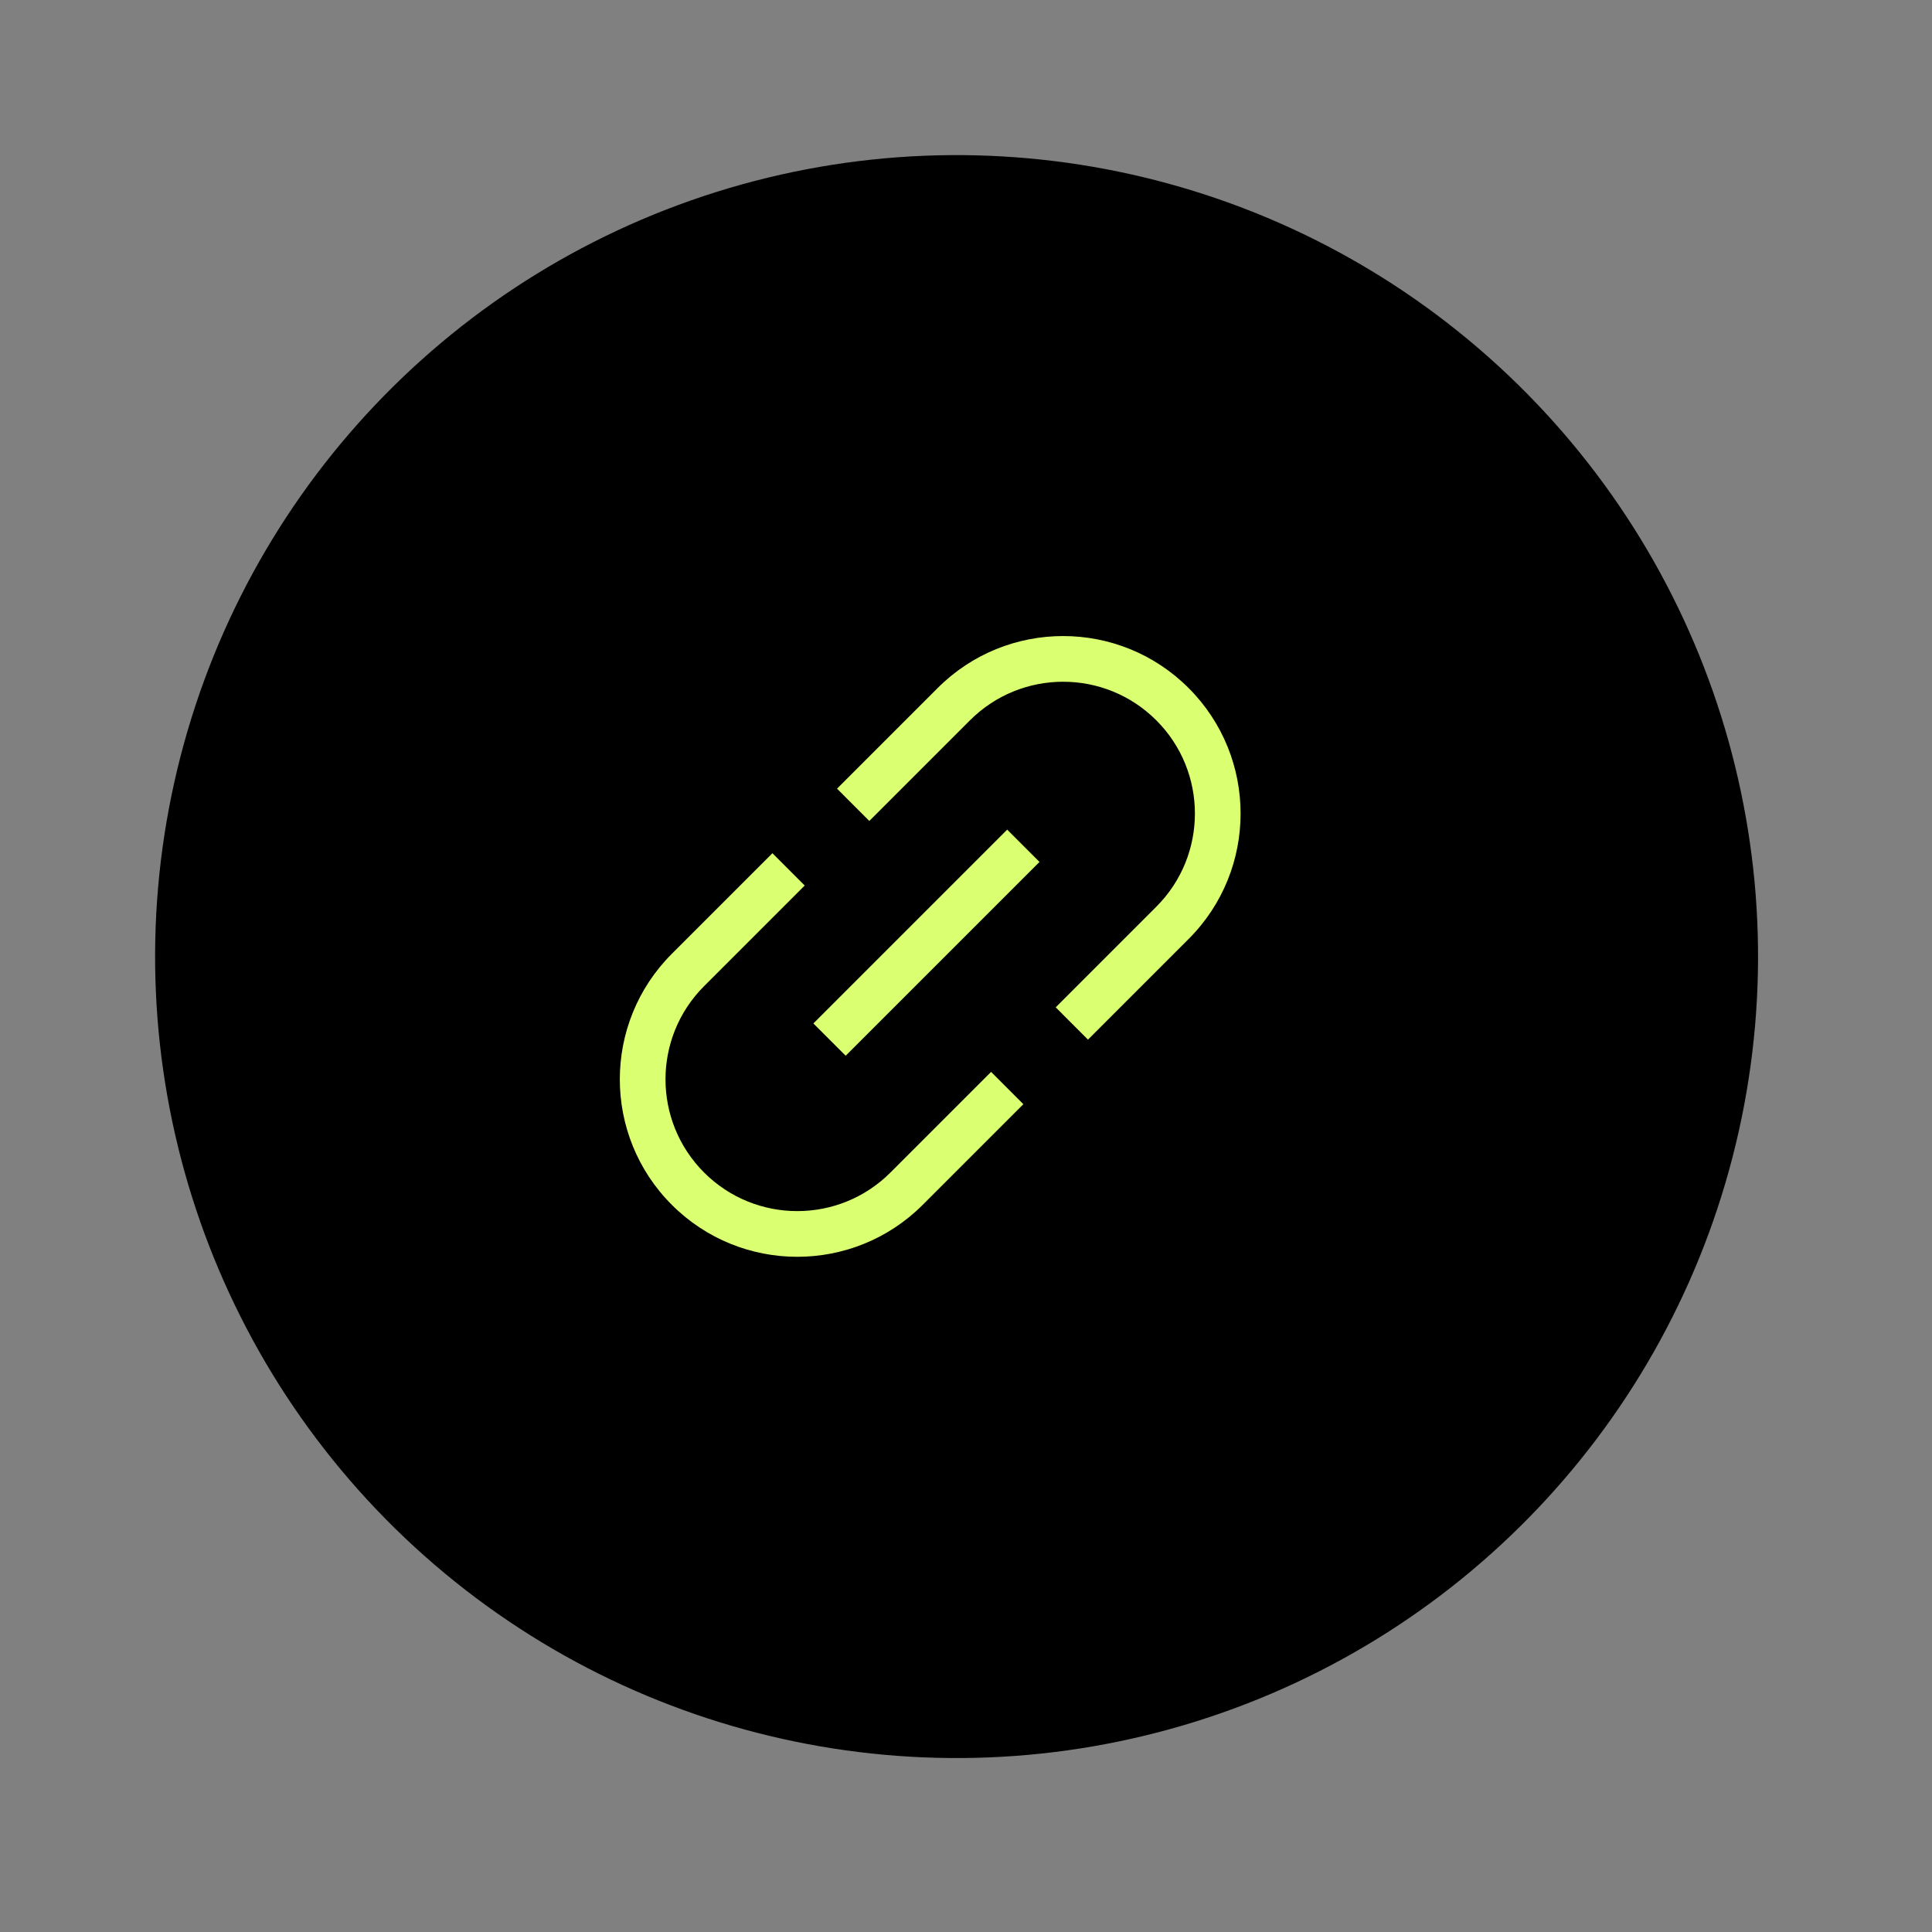 <svg width="72" height="72" viewBox="0 0 72 72" fill="none" xmlns="http://www.w3.org/2000/svg">
<rect x="0" y="0" width="72" height="72" fill="#808080" stroke="none"/>
<circle cx="35.649" cy="35.649" r="29.868" transform="rotate(12.562 35.649 35.649)" fill="black"/>
<path fill-rule="evenodd" clip-rule="evenodd" d="M44.296 25.641C46.879 28.224 46.879 32.411 44.296 34.994L40.546 38.744L39.343 37.54L43.093 33.79C45.01 31.872 45.01 28.763 43.093 26.845C41.175 24.927 38.065 24.927 36.147 26.845L32.397 30.595L31.194 29.391L34.944 25.641C37.526 23.058 41.714 23.058 44.296 25.641Z" fill="#DAFF70"/>
<path fill-rule="evenodd" clip-rule="evenodd" d="M25.036 44.9C22.453 42.317 22.453 38.13 25.036 35.547L28.786 31.797L29.989 33.001L26.239 36.751C24.322 38.669 24.322 41.778 26.239 43.696C28.157 45.614 31.267 45.614 33.185 43.696L36.935 39.946L38.138 41.15L34.388 44.9C31.806 47.483 27.618 47.483 25.036 44.9Z" fill="#DAFF70"/>
<path fill-rule="evenodd" clip-rule="evenodd" d="M38.739 32.122L31.516 39.344L30.312 38.141L37.535 30.918L38.739 32.122Z" fill="#DAFF70"/>
</svg>
